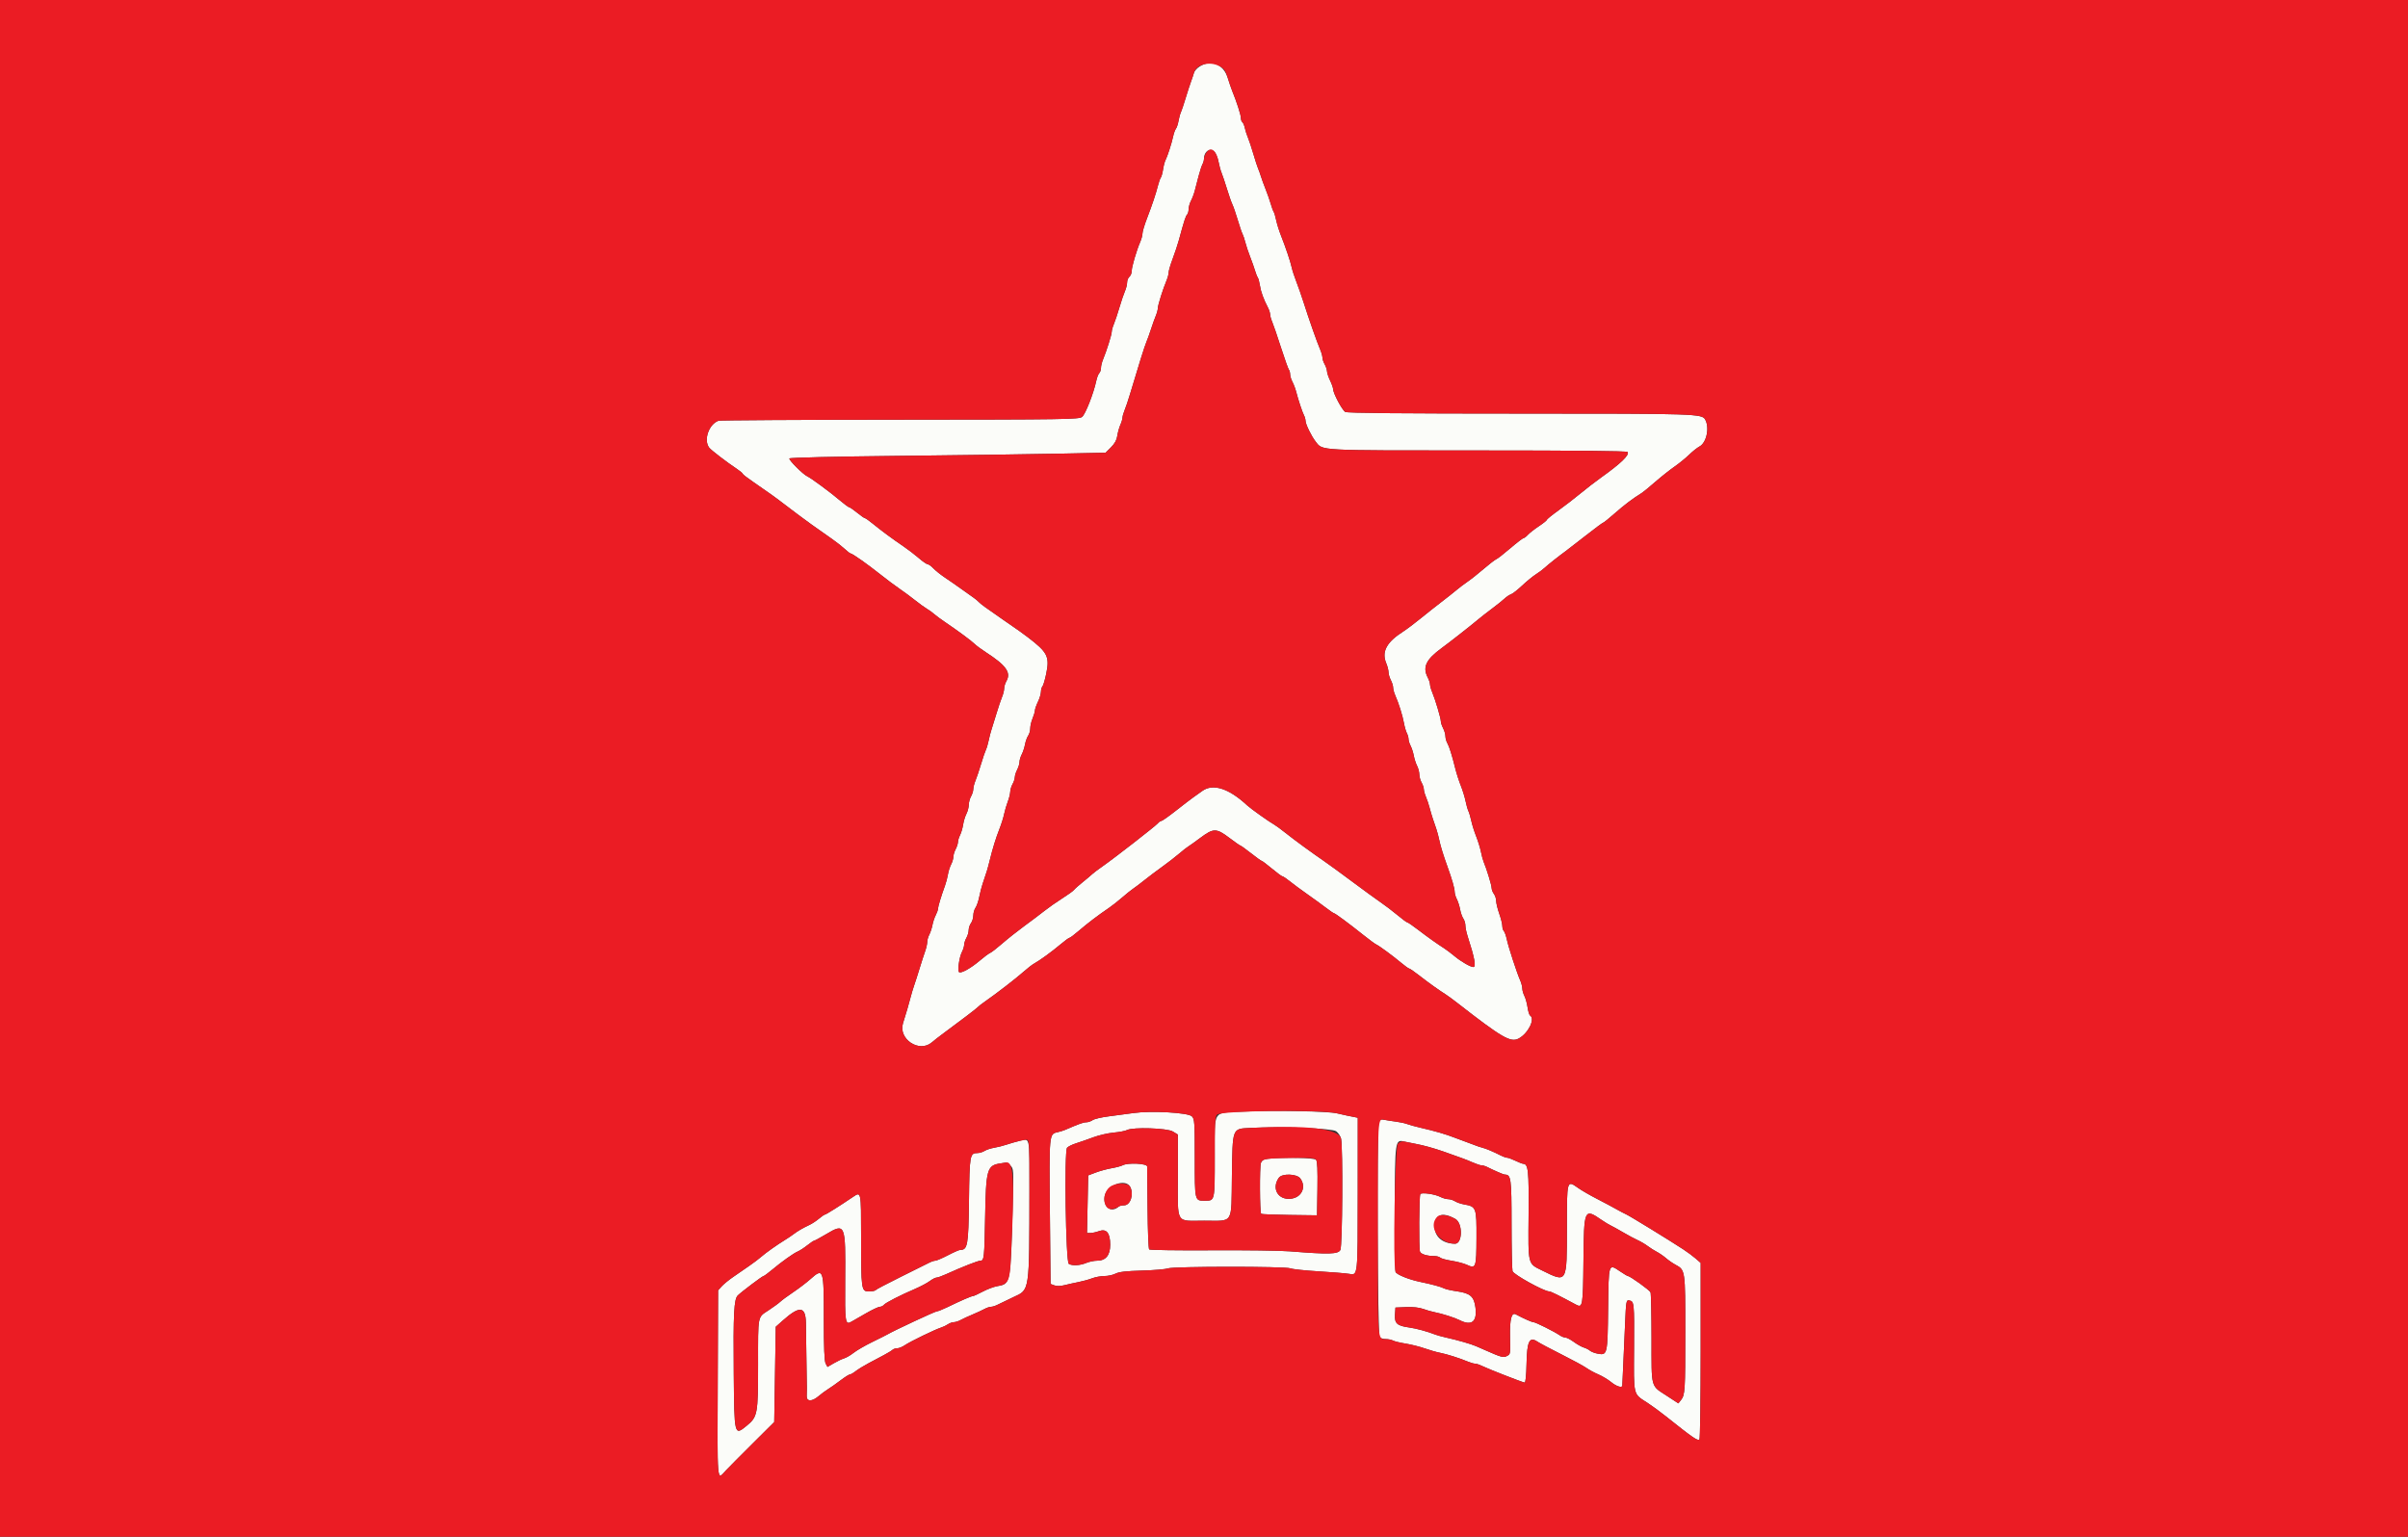 <svg id="svg" version="1.1" xmlns="http://www.w3.org/2000/svg" xmlns:xlink="http://www.w3.org/1999/xlink" width="400" height="255.319" viewBox="0, 0, 400,255.319"><rect x="0" y="0" width="400" height="255.319" fill="#333333" stroke="none"/><g id="svgg"><path id="path0" d="M199.310 11.021 C 198.860 11.300,198.422 11.778,198.337 12.085 C 198.252 12.392,198.032 13.046,197.849 13.538 C 197.666 14.029,197.255 15.294,196.937 16.347 C 196.619 17.401,196.266 18.450,196.153 18.679 C 196.040 18.907,195.868 19.539,195.770 20.083 C 195.671 20.628,195.475 21.219,195.334 21.397 C 195.192 21.575,194.985 22.150,194.873 22.674 C 194.629 23.822,193.921 26.014,193.600 26.617 C 193.473 26.857,193.293 27.547,193.201 28.150 C 193.109 28.753,192.940 29.366,192.827 29.512 C 192.713 29.658,192.505 30.233,192.365 30.789 C 192.018 32.171,191.411 33.987,190.526 36.292 C 190.117 37.358,189.783 38.475,189.783 38.774 C 189.783 39.074,189.620 39.696,189.421 40.157 C 188.793 41.613,187.995 44.327,187.995 45.006 C 187.995 45.365,187.822 45.802,187.612 45.977 C 187.401 46.152,187.229 46.580,187.229 46.928 C 187.229 47.275,187.068 47.922,186.872 48.365 C 186.676 48.808,186.261 50.032,185.951 51.086 C 185.640 52.139,185.226 53.379,185.030 53.840 C 184.834 54.301,184.674 54.876,184.674 55.117 C 184.674 55.577,183.827 58.282,183.234 59.715 C 183.043 60.176,182.886 60.814,182.886 61.133 C 182.886 61.451,182.758 61.840,182.600 61.997 C 182.443 62.155,182.222 62.724,182.108 63.262 C 181.666 65.355,180.292 68.849,179.745 69.270 C 179.224 69.671,176.981 69.705,149.492 69.724 C 133.162 69.736,119.599 69.817,119.351 69.904 C 117.744 70.469,116.834 73.126,117.816 74.386 C 118.148 74.811,120.748 76.805,122.412 77.909 C 122.938 78.258,123.369 78.620,123.370 78.713 C 123.371 78.805,124.148 79.409,125.096 80.054 C 127.169 81.465,129.099 82.846,130.140 83.664 C 130.562 83.995,131.711 84.864,132.695 85.597 C 134.380 86.851,134.934 87.248,138.250 89.574 C 138.988 90.092,139.936 90.838,140.358 91.233 C 140.779 91.628,141.203 91.952,141.299 91.953 C 141.575 91.955,144.092 93.727,146.197 95.402 C 147.257 96.245,148.715 97.337,149.438 97.829 C 150.161 98.321,151.329 99.183,152.032 99.745 C 152.736 100.307,153.610 100.939,153.974 101.149 C 154.339 101.360,154.872 101.745,155.160 102.005 C 155.448 102.264,156.258 102.865,156.960 103.339 C 159.059 104.755,161.410 106.493,161.925 107.008 C 162.191 107.274,163.022 107.888,163.771 108.372 C 167.132 110.543,167.985 111.741,167.178 113.155 C 166.977 113.506,166.808 114.063,166.803 114.393 C 166.798 114.723,166.640 115.355,166.452 115.798 C 166.264 116.241,165.851 117.465,165.535 118.519 C 165.219 119.572,164.845 120.779,164.704 121.201 C 164.562 121.622,164.347 122.450,164.226 123.040 C 164.104 123.630,163.900 124.319,163.772 124.572 C 163.644 124.825,163.280 125.894,162.964 126.948 C 162.647 128.001,162.230 129.241,162.037 129.702 C 161.844 130.163,161.682 130.796,161.677 131.107 C 161.672 131.418,161.503 131.960,161.303 132.312 C 161.102 132.663,160.933 133.295,160.927 133.716 C 160.921 134.138,160.744 134.814,160.532 135.219 C 160.321 135.624,160.076 136.429,159.988 137.007 C 159.899 137.585,159.670 138.369,159.479 138.748 C 159.288 139.128,159.131 139.645,159.130 139.898 C 159.129 140.151,158.957 140.687,158.747 141.089 C 158.537 141.492,158.365 142.066,158.364 142.366 C 158.363 142.666,158.195 143.233,157.990 143.625 C 157.785 144.017,157.549 144.764,157.464 145.285 C 157.379 145.806,157.162 146.635,156.981 147.126 C 156.377 148.771,155.811 150.640,155.809 150.992 C 155.809 151.184,155.640 151.662,155.436 152.054 C 155.231 152.446,154.986 153.183,154.891 153.691 C 154.795 154.199,154.562 154.912,154.372 155.276 C 154.182 155.641,154.025 156.195,154.025 156.508 C 154.024 156.821,153.868 157.511,153.678 158.041 C 153.488 158.570,153.070 159.866,152.749 160.920 C 152.428 161.973,152.023 163.238,151.849 163.729 C 151.675 164.221,151.401 165.140,151.239 165.773 C 150.965 166.846,150.580 168.158,150.005 169.987 C 149.175 172.629,152.708 174.985,154.791 173.179 C 155.116 172.897,155.852 172.320,156.426 171.896 C 159.535 169.605,162.340 167.467,162.452 167.303 C 162.522 167.201,163.055 166.786,163.636 166.381 C 165.574 165.030,168.696 162.622,169.949 161.511 C 170.631 160.906,171.452 160.267,171.775 160.091 C 172.709 159.579,174.730 158.110,176.145 156.914 C 176.863 156.307,177.540 155.811,177.650 155.811 C 177.760 155.811,178.485 155.265,179.260 154.598 C 180.684 153.372,182.486 152.004,184.210 150.841 C 184.728 150.492,185.715 149.715,186.405 149.114 C 187.095 148.512,187.923 147.848,188.246 147.637 C 188.568 147.427,189.404 146.794,190.103 146.232 C 190.802 145.670,192.124 144.673,193.041 144.017 C 193.958 143.360,195.221 142.383,195.849 141.845 C 196.476 141.308,197.159 140.771,197.367 140.652 C 197.574 140.534,198.497 139.873,199.419 139.184 C 201.577 137.571,202.054 137.573,204.215 139.208 C 205.143 139.911,205.967 140.485,206.046 140.485 C 206.125 140.485,206.921 141.060,207.815 141.762 C 208.709 142.465,209.512 143.040,209.600 143.040 C 209.687 143.040,210.447 143.614,211.288 144.317 C 212.128 145.019,212.910 145.594,213.025 145.594 C 213.140 145.594,213.698 145.967,214.265 146.424 C 214.832 146.881,216.115 147.829,217.115 148.531 C 218.116 149.234,219.498 150.239,220.188 150.766 C 220.877 151.293,221.507 151.724,221.587 151.724 C 221.773 151.724,224.123 153.463,226.437 155.313 C 227.420 156.099,228.397 156.819,228.608 156.914 C 229.110 157.139,231.306 158.754,232.751 159.962 C 233.381 160.489,233.984 160.920,234.090 160.920 C 234.196 160.920,234.989 161.469,235.851 162.142 C 237.356 163.314,238.941 164.446,240.218 165.262 C 240.548 165.473,241.375 166.079,242.056 166.610 C 249.542 172.443,250.944 173.255,252.281 172.535 C 253.864 171.682,255.056 169.269,254.165 168.719 C 254.033 168.637,253.846 168.027,253.749 167.363 C 253.653 166.699,253.416 165.845,253.224 165.466 C 253.031 165.087,252.874 164.529,252.874 164.228 C 252.874 163.926,252.714 163.317,252.519 162.874 C 251.962 161.608,250.567 157.333,250.301 156.077 C 250.168 155.451,249.945 154.824,249.806 154.685 C 249.667 154.546,249.553 154.164,249.553 153.838 C 249.553 153.511,249.323 152.590,249.042 151.790 C 248.761 150.991,248.531 150.039,248.531 149.675 C 248.531 149.310,248.363 148.789,248.156 148.516 C 247.950 148.244,247.778 147.791,247.773 147.510 C 247.766 147.035,246.941 144.337,246.445 143.167 C 246.326 142.886,246.126 142.139,245.999 141.507 C 245.873 140.875,245.518 139.725,245.211 138.953 C 244.904 138.180,244.541 137.031,244.406 136.398 C 244.270 135.766,244.050 135.019,243.917 134.738 C 243.784 134.457,243.571 133.710,243.445 133.078 C 243.319 132.446,242.964 131.296,242.656 130.524 C 242.349 129.751,241.941 128.487,241.750 127.714 C 241.193 125.467,240.750 124.052,240.414 123.452 C 240.243 123.145,240.101 122.628,240.101 122.303 C 240.100 121.978,239.927 121.382,239.717 120.980 C 239.508 120.577,239.338 120.060,239.340 119.830 C 239.344 119.335,238.410 116.192,237.904 114.998 C 237.708 114.536,237.547 113.962,237.546 113.721 C 237.545 113.479,237.373 112.953,237.163 112.551 C 236.271 110.839,236.877 109.565,239.492 107.661 C 240.763 106.736,244.229 104.018,245.476 102.969 C 245.974 102.551,247.066 101.698,247.903 101.073 C 248.740 100.449,249.664 99.707,249.956 99.425 C 250.248 99.144,250.707 98.839,250.977 98.748 C 251.248 98.658,252.082 98.006,252.833 97.301 C 253.583 96.595,254.617 95.748,255.131 95.419 C 255.646 95.089,256.296 94.604,256.577 94.342 C 257.127 93.829,258.877 92.440,260.050 91.587 C 260.448 91.297,261.980 90.112,263.455 88.953 C 264.930 87.794,266.210 86.845,266.299 86.845 C 266.389 86.845,267.284 86.123,268.289 85.239 C 269.873 83.845,271.215 82.835,272.771 81.865 C 272.996 81.724,273.985 80.909,274.968 80.054 C 275.951 79.198,277.388 78.059,278.161 77.523 C 278.934 76.986,280.026 76.098,280.587 75.549 C 281.149 75.000,281.922 74.385,282.304 74.182 C 283.471 73.563,284.003 71.102,283.266 69.726 C 282.739 68.741,281.888 68.713,252.537 68.712 C 233.028 68.711,223.817 68.625,223.474 68.441 C 222.958 68.165,221.463 65.362,221.447 64.642 C 221.443 64.421,221.217 63.780,220.945 63.218 C 220.674 62.656,220.444 61.967,220.434 61.686 C 220.424 61.405,220.252 60.888,220.051 60.536 C 219.850 60.185,219.682 59.685,219.677 59.426 C 219.672 59.166,219.514 58.591,219.327 58.148 C 218.743 56.770,217.497 53.231,216.526 50.192 C 216.167 49.068,215.624 47.516,215.320 46.743 C 215.015 45.971,214.678 44.936,214.572 44.444 C 214.354 43.441,213.595 41.187,212.766 39.080 C 212.461 38.308,212.110 37.179,211.986 36.573 C 211.861 35.967,211.671 35.334,211.564 35.168 C 211.457 35.002,211.239 34.406,211.078 33.844 C 210.918 33.282,210.535 32.190,210.227 31.418 C 209.920 30.645,209.563 29.668,209.436 29.246 C 209.308 28.825,209.101 28.250,208.976 27.969 C 208.851 27.688,208.496 26.596,208.188 25.543 C 207.879 24.489,207.478 23.282,207.296 22.860 C 207.114 22.438,206.883 21.721,206.783 21.266 C 206.683 20.812,206.496 20.375,206.366 20.294 C 206.236 20.214,206.130 19.897,206.129 19.589 C 206.128 19.092,205.408 16.862,204.671 15.070 C 204.527 14.719,204.199 13.762,203.944 12.944 C 203.238 10.681,201.215 9.842,199.310 11.021 M201.868 25.378 C 202.084 25.708,202.341 26.427,202.438 26.974 C 202.535 27.522,202.755 28.314,202.927 28.736 C 203.099 29.157,203.503 30.364,203.825 31.418 C 204.147 32.471,204.550 33.621,204.720 33.972 C 204.890 34.323,205.286 35.473,205.600 36.526 C 205.913 37.580,206.274 38.639,206.402 38.880 C 206.530 39.121,206.741 39.754,206.871 40.285 C 207.001 40.817,207.357 41.884,207.661 42.656 C 207.965 43.429,208.332 44.464,208.476 44.955 C 208.620 45.447,208.825 45.964,208.932 46.105 C 209.038 46.245,209.200 46.847,209.291 47.442 C 209.449 48.482,209.887 49.684,210.633 51.125 C 210.826 51.498,210.983 51.998,210.983 52.236 C 210.983 52.474,211.139 53.031,211.328 53.474 C 211.518 53.916,212.173 55.830,212.784 57.727 C 213.395 59.623,213.986 61.284,214.099 61.418 C 214.212 61.551,214.305 61.896,214.306 62.184 C 214.306 62.472,214.483 63.045,214.698 63.457 C 214.913 63.869,215.193 64.616,215.320 65.117 C 215.655 66.431,216.347 68.510,216.622 69.026 C 216.752 69.270,216.862 69.672,216.866 69.920 C 216.876 70.494,217.843 72.472,218.558 73.381 C 219.752 74.899,218.662 74.840,245.571 74.840 C 261.574 74.840,270.267 74.929,270.369 75.093 C 270.689 75.611,269.239 77.003,265.900 79.383 C 264.987 80.034,263.473 81.204,262.536 81.982 C 261.599 82.760,259.961 84.023,258.896 84.788 C 257.832 85.553,256.960 86.260,256.960 86.360 C 256.960 86.459,256.357 86.941,255.619 87.431 C 254.882 87.921,254.059 88.565,253.792 88.861 C 253.524 89.157,253.204 89.400,253.081 89.400 C 252.957 89.400,251.969 90.159,250.885 91.088 C 249.801 92.017,248.742 92.841,248.531 92.919 C 248.321 92.998,247.401 93.707,246.488 94.495 C 245.575 95.283,244.368 96.240,243.806 96.622 C 243.244 97.005,242.411 97.634,241.956 98.020 C 241.501 98.407,240.376 99.298,239.457 100.000 C 238.538 100.702,236.956 101.953,235.943 102.779 C 234.929 103.604,233.654 104.563,233.109 104.910 C 230.331 106.676,229.471 108.270,230.268 110.178 C 230.479 110.682,230.652 111.357,230.653 111.678 C 230.654 111.998,230.826 112.590,231.036 112.992 C 231.246 113.395,231.418 113.952,231.418 114.231 C 231.418 114.509,231.578 115.100,231.773 115.542 C 232.355 116.860,232.972 118.821,233.206 120.098 C 233.326 120.756,233.548 121.524,233.698 121.805 C 233.849 122.086,233.973 122.525,233.973 122.780 C 233.974 123.035,234.131 123.542,234.321 123.906 C 234.511 124.271,234.750 125.014,234.852 125.558 C 234.954 126.102,235.200 126.861,235.399 127.245 C 235.597 127.630,235.764 128.266,235.769 128.659 C 235.774 129.052,235.942 129.662,236.143 130.013 C 236.344 130.364,236.512 130.864,236.517 131.124 C 236.522 131.383,236.682 131.958,236.872 132.401 C 237.061 132.843,237.336 133.665,237.482 134.227 C 237.628 134.789,237.875 135.623,238.031 136.079 C 238.187 136.536,238.441 137.283,238.597 137.739 C 238.753 138.196,238.974 139.029,239.088 139.591 C 239.288 140.567,239.769 142.126,240.469 144.061 C 241.189 146.050,241.635 147.608,241.635 148.131 C 241.635 148.435,241.797 148.999,241.996 149.383 C 242.195 149.767,242.441 150.537,242.543 151.094 C 242.645 151.651,242.885 152.334,243.076 152.611 C 243.267 152.888,243.422 153.405,243.421 153.761 C 243.421 154.116,243.588 154.923,243.793 155.556 C 244.954 159.137,245.237 160.664,244.739 160.664 C 244.274 160.664,242.731 159.777,241.672 158.902 C 241.061 158.396,240.291 157.810,239.961 157.599 C 238.714 156.801,237.110 155.661,235.574 154.480 C 234.699 153.807,233.894 153.256,233.786 153.254 C 233.677 153.253,232.937 152.707,232.140 152.041 C 231.343 151.375,230.099 150.428,229.377 149.936 C 228.654 149.444,226.522 147.893,224.639 146.488 C 222.757 145.083,220.628 143.531,219.910 143.040 C 217.871 141.644,215.075 139.599,213.565 138.398 C 212.808 137.796,211.980 137.186,211.725 137.043 C 210.828 136.538,207.768 134.364,207.170 133.806 C 204.136 130.980,201.485 130.127,199.718 131.409 C 199.241 131.756,198.563 132.239,198.212 132.482 C 197.861 132.726,196.580 133.706,195.367 134.662 C 194.153 135.617,193.047 136.398,192.908 136.398 C 192.769 136.398,192.512 136.571,192.337 136.782 C 191.959 137.238,185.152 142.536,183.142 143.939 C 182.369 144.479,181.590 145.066,181.411 145.245 C 181.232 145.424,180.543 146.006,179.879 146.540 C 179.215 147.073,178.550 147.665,178.400 147.855 C 178.251 148.045,177.374 148.678,176.451 149.260 C 175.529 149.843,174.193 150.779,173.483 151.341 C 172.773 151.903,171.275 153.033,170.154 153.851 C 169.032 154.670,167.387 155.975,166.497 156.751 C 165.607 157.527,164.692 158.236,164.465 158.327 C 164.237 158.418,163.466 158.991,162.752 159.600 C 161.295 160.842,159.688 161.744,159.329 161.522 C 159.019 161.331,159.337 159.029,159.796 158.151 C 159.991 157.777,160.155 157.241,160.161 156.960 C 160.167 156.679,160.336 156.162,160.536 155.811 C 160.737 155.460,160.906 154.878,160.910 154.519 C 160.915 154.159,161.088 153.642,161.295 153.369 C 161.501 153.097,161.673 152.526,161.678 152.100 C 161.682 151.675,161.849 151.094,162.048 150.809 C 162.248 150.525,162.524 149.723,162.662 149.029 C 162.799 148.334,163.050 147.363,163.217 146.871 C 163.911 144.836,164.049 144.381,164.380 143.040 C 164.903 140.919,165.424 139.233,166.038 137.676 C 166.343 136.903,166.686 135.811,166.799 135.249 C 166.912 134.687,167.183 133.768,167.399 133.206 C 167.616 132.644,167.803 131.897,167.814 131.545 C 167.825 131.194,167.998 130.619,168.199 130.268 C 168.400 129.917,168.569 129.400,168.575 129.119 C 168.581 128.838,168.757 128.279,168.967 127.876 C 169.177 127.474,169.349 126.899,169.350 126.599 C 169.351 126.299,169.519 125.733,169.724 125.340 C 169.928 124.948,170.174 124.201,170.269 123.680 C 170.365 123.159,170.599 122.506,170.790 122.229 C 170.981 121.952,171.137 121.402,171.137 121.008 C 171.137 120.613,171.309 119.877,171.520 119.373 C 171.731 118.869,171.907 118.269,171.912 118.040 C 171.916 117.812,172.142 117.165,172.414 116.603 C 172.685 116.041,172.911 115.288,172.916 114.930 C 172.921 114.572,173.033 114.169,173.165 114.036 C 173.297 113.902,173.577 112.966,173.787 111.955 C 174.381 109.095,174.023 108.381,170.738 105.875 C 169.756 105.126,169.418 104.886,166.539 102.900 C 163.773 100.991,162.835 100.306,162.581 100.010 C 162.440 99.844,162.037 99.511,161.686 99.270 C 161.335 99.028,160.415 98.375,159.642 97.819 C 158.870 97.262,157.663 96.424,156.960 95.955 C 156.258 95.486,155.396 94.799,155.045 94.427 C 154.693 94.055,154.269 93.749,154.102 93.746 C 153.935 93.744,153.263 93.279,152.609 92.712 C 151.955 92.146,150.827 91.282,150.103 90.793 C 148.347 89.606,146.351 88.130,144.974 87.002 C 144.354 86.494,143.764 86.079,143.661 86.079 C 143.559 86.079,142.984 85.677,142.384 85.185 C 141.784 84.693,141.198 84.290,141.081 84.289 C 140.964 84.288,140.226 83.742,139.441 83.076 C 137.877 81.750,134.707 79.412,134.100 79.137 C 133.389 78.815,130.983 76.408,131.131 76.168 C 131.218 76.027,138.629 75.852,149.228 75.741 C 159.100 75.636,170.884 75.476,175.415 75.383 L 183.653 75.215 184.554 74.313 C 185.174 73.693,185.501 73.096,185.600 72.402 C 185.680 71.847,185.906 71.030,186.104 70.587 C 186.301 70.145,186.462 69.602,186.462 69.383 C 186.462 69.163,186.620 68.605,186.813 68.144 C 187.006 67.683,187.405 66.501,187.698 65.517 C 189.214 60.442,190.131 57.522,190.425 56.833 C 190.605 56.411,190.956 55.434,191.205 54.662 C 191.454 53.889,191.811 52.895,191.998 52.452 C 192.184 52.009,192.337 51.434,192.337 51.175 C 192.337 50.692,193.179 48.022,193.787 46.577 C 193.973 46.134,194.125 45.548,194.125 45.273 C 194.125 44.999,194.424 43.982,194.789 43.013 C 195.154 42.044,195.610 40.677,195.802 39.974 C 196.724 36.601,196.950 35.898,197.189 35.659 C 197.330 35.518,197.446 35.109,197.447 34.751 C 197.448 34.393,197.625 33.762,197.840 33.350 C 198.055 32.938,198.337 32.191,198.467 31.690 C 198.598 31.189,198.884 30.089,199.104 29.246 C 199.325 28.404,199.616 27.514,199.752 27.270 C 199.889 27.026,200.000 26.621,200.000 26.369 C 200.000 25.047,201.225 24.397,201.868 25.378 M206.702 184.677 C 201.264 184.932,201.788 184.132,201.788 192.190 C 201.788 199.602,201.814 199.489,200.128 199.489 C 198.446 199.489,198.467 199.581,198.467 192.414 C 198.467 186.417,198.433 185.917,197.985 185.469 C 197.363 184.847,191.217 184.505,188.250 184.928 C 187.197 185.078,185.361 185.324,184.172 185.473 C 182.982 185.623,181.778 185.906,181.497 186.104 C 181.215 186.301,180.738 186.462,180.435 186.462 C 179.957 186.462,179.327 186.688,176.884 187.736 C 176.603 187.857,176.058 188.023,175.674 188.107 C 174.270 188.411,174.275 188.358,174.400 201.358 L 174.514 213.317 175.137 213.553 C 175.533 213.704,176.150 213.692,176.833 213.519 C 177.423 213.370,178.480 213.136,179.183 212.999 C 179.885 212.861,180.893 212.582,181.423 212.377 C 181.952 212.172,182.872 212.004,183.466 212.004 C 184.060 212.003,184.891 211.821,185.313 211.601 C 185.870 211.309,187.065 211.172,189.687 211.097 C 191.672 211.041,193.604 210.877,193.982 210.734 C 194.893 210.388,213.554 210.380,214.356 210.725 C 214.678 210.864,216.782 211.089,219.029 211.224 C 221.277 211.359,223.560 211.546,224.103 211.641 C 225.567 211.895,225.535 212.192,225.539 198.408 L 225.543 185.706 224.968 185.589 C 224.652 185.524,224.106 185.415,223.755 185.346 C 223.404 185.277,222.656 185.109,222.095 184.974 C 220.637 184.622,211.597 184.448,206.702 184.677 M229.031 186.502 C 228.708 187.707,228.841 221.843,229.170 222.171 C 229.338 222.340,229.806 222.478,230.208 222.478 C 230.611 222.478,231.146 222.588,231.397 222.722 C 231.649 222.857,232.597 223.085,233.504 223.230 C 234.411 223.375,235.835 223.734,236.670 224.027 C 237.504 224.321,238.646 224.648,239.208 224.754 C 240.296 224.960,242.516 225.665,243.844 226.225 C 244.287 226.412,244.824 226.564,245.037 226.564 C 245.250 226.564,245.750 226.726,246.148 226.924 C 247.089 227.393,252.716 229.594,253.257 229.705 C 253.413 229.737,253.538 228.523,253.578 226.564 C 253.656 222.813,254.055 222.012,255.400 222.912 C 255.766 223.157,257.561 224.108,259.387 225.025 C 261.214 225.942,263.068 226.949,263.509 227.263 C 263.949 227.578,264.850 228.067,265.512 228.350 C 266.174 228.634,267.132 229.210,267.643 229.631 C 268.508 230.344,269.468 230.643,269.483 230.204 C 269.487 230.099,269.552 228.691,269.628 227.075 C 269.704 225.460,269.845 222.299,269.941 220.051 C 270.107 216.151,270.138 215.968,270.626 216.054 C 271.463 216.200,271.485 216.412,271.438 223.905 C 271.386 232.093,271.240 231.498,273.691 233.086 C 274.393 233.540,275.742 234.529,276.689 235.283 C 281.180 238.861,281.947 239.394,282.297 239.178 C 282.411 239.108,282.503 232.473,282.503 224.435 L 282.503 209.820 281.693 209.109 C 281.247 208.718,280.299 208.017,279.586 207.550 C 277.161 205.966,270.735 202.024,270.169 201.774 C 269.858 201.636,269.087 201.230,268.455 200.871 C 267.822 200.511,266.386 199.746,265.262 199.171 C 264.138 198.595,262.736 197.784,262.147 197.369 C 260.261 196.039,260.281 195.968,260.281 204.022 C 260.281 213.232,260.335 213.140,256.180 211.087 C 253.752 209.887,253.848 210.280,253.918 201.833 C 253.980 194.417,253.868 193.379,253.004 193.350 C 252.862 193.345,252.286 193.119,251.724 192.848 C 251.162 192.577,250.548 192.351,250.359 192.346 C 250.170 192.341,249.710 192.182,249.337 191.993 C 248.051 191.339,246.869 190.839,246.232 190.678 C 245.881 190.590,245.364 190.419,245.083 190.299 C 244.802 190.179,244.227 189.964,243.806 189.822 C 243.384 189.681,242.407 189.317,241.635 189.015 C 240.158 188.437,238.419 187.932,235.918 187.354 C 235.092 187.164,234.115 186.894,233.747 186.754 C 233.379 186.615,232.561 186.436,231.928 186.356 C 231.296 186.276,230.422 186.142,229.985 186.057 C 229.305 185.926,229.168 185.990,229.031 186.502 M221.960 187.951 C 222.315 188.216,222.678 188.765,222.767 189.171 C 223.099 190.695,223.001 206.986,222.655 207.663 C 222.288 208.381,220.792 208.424,214.304 207.901 C 212.688 207.770,206.807 207.692,201.235 207.727 C 195.662 207.762,191.007 207.695,190.890 207.578 C 190.773 207.460,190.654 204.414,190.626 200.809 C 190.598 197.203,190.569 194.052,190.562 193.806 C 190.547 193.295,187.353 193.138,186.479 193.606 C 186.225 193.741,185.399 193.960,184.644 194.092 C 183.888 194.224,182.706 194.545,182.016 194.807 L 180.763 195.282 180.665 200.067 L 180.567 204.853 181.134 204.853 C 181.446 204.853,182.094 204.711,182.574 204.537 C 183.803 204.093,184.419 204.851,184.419 206.809 C 184.419 208.550,183.679 209.451,182.251 209.451 C 181.749 209.451,180.925 209.623,180.420 209.834 C 179.393 210.263,178.093 210.328,177.539 209.977 C 177.037 209.660,176.766 191.280,177.254 190.692 C 177.424 190.488,178.100 190.153,178.756 189.948 C 179.412 189.743,180.696 189.295,181.609 188.953 C 182.522 188.610,184.045 188.259,184.992 188.172 C 185.940 188.085,186.938 187.895,187.210 187.749 C 188.168 187.237,193.888 187.419,194.828 187.992 L 195.658 188.498 195.658 195.347 C 195.658 203.583,195.204 202.810,200.033 202.810 C 204.978 202.810,204.521 203.540,204.634 195.465 C 204.747 187.325,204.662 187.557,207.598 187.399 C 212.747 187.122,221.289 187.450,221.960 187.951 M169.221 189.584 C 168.659 189.722,167.739 189.990,167.178 190.179 C 166.616 190.367,165.696 190.598,165.134 190.692 C 164.572 190.785,163.858 191.021,163.547 191.216 C 163.236 191.411,162.704 191.571,162.365 191.571 C 161.112 191.571,161.054 191.900,160.960 199.464 C 160.868 206.921,160.735 207.663,159.489 207.663 C 159.313 207.663,158.397 208.065,157.454 208.557 C 156.510 209.049,155.571 209.451,155.367 209.451 C 155.163 209.451,154.691 209.611,154.318 209.806 C 153.945 210.001,151.822 211.058,149.601 212.155 C 147.380 213.251,145.505 214.241,145.435 214.354 C 145.365 214.467,144.871 214.559,144.336 214.559 C 143.071 214.559,143.040 214.336,143.040 205.343 C 143.040 197.949,143.040 197.949,141.742 198.829 C 139.570 200.301,137.208 201.788,137.040 201.788 C 136.938 201.788,136.494 202.093,136.052 202.465 C 135.610 202.838,134.904 203.304,134.483 203.502 C 133.357 204.031,132.516 204.518,131.840 205.034 C 131.511 205.286,130.865 205.722,130.405 206.003 C 129.109 206.794,127.142 208.189,126.437 208.818 C 126.086 209.131,125.195 209.803,124.457 210.313 C 123.720 210.822,122.513 211.656,121.775 212.165 C 121.038 212.675,120.176 213.382,119.860 213.737 L 119.285 214.383 119.230 228.584 C 119.158 247.153,119.052 245.923,120.582 244.299 C 121.063 243.790,123.065 241.772,125.032 239.816 L 128.608 236.259 128.736 228.345 L 128.863 220.431 130.013 219.409 C 132.824 216.907,133.824 217.003,133.870 219.781 C 133.892 221.065,133.999 228.366,134.030 230.651 C 134.035 231.003,134.023 231.577,134.005 231.928 C 133.956 232.864,134.868 232.896,135.926 231.996 C 136.397 231.595,137.126 231.056,137.548 230.798 C 137.969 230.540,138.900 229.884,139.615 229.340 C 140.330 228.797,141.033 228.352,141.177 228.352 C 141.321 228.352,141.750 228.107,142.131 227.808 C 142.512 227.508,143.475 226.916,144.272 226.493 C 145.069 226.069,146.237 225.448,146.866 225.114 C 147.496 224.779,148.122 224.394,148.258 224.258 C 148.394 224.122,148.741 224.009,149.029 224.009 C 149.317 224.008,149.898 223.771,150.319 223.483 C 151.181 222.894,155.342 220.871,156.322 220.565 C 156.673 220.455,157.187 220.208,157.464 220.017 C 157.741 219.825,158.183 219.668,158.447 219.668 C 158.710 219.668,159.230 219.500,159.603 219.295 C 159.976 219.090,160.856 218.683,161.558 218.391 C 162.261 218.098,163.140 217.691,163.513 217.486 C 163.886 217.281,164.386 217.114,164.623 217.114 C 164.861 217.114,165.360 216.954,165.733 216.760 C 166.106 216.565,167.289 215.997,168.362 215.497 C 171.067 214.237,170.985 214.795,171.001 197.577 C 171.010 188.496,171.146 189.108,169.221 189.584 M235.121 190.032 C 236.411 190.267,238.207 190.764,239.847 191.340 C 242.852 192.395,243.662 192.698,244.643 193.131 C 245.244 193.397,245.906 193.614,246.115 193.614 C 246.324 193.614,246.694 193.716,246.938 193.839 C 248.066 194.411,249.757 195.147,249.944 195.147 C 251.006 195.147,251.085 195.711,251.089 203.296 C 251.091 207.313,251.163 210.865,251.250 211.188 C 251.400 211.746,256.486 214.559,257.346 214.559 C 257.609 214.559,258.932 215.212,261.807 216.760 C 262.900 217.348,262.959 217.002,263.031 209.502 C 263.116 200.789,263.154 200.703,266.046 202.684 C 266.598 203.062,267.280 203.476,267.561 203.603 C 267.842 203.731,268.761 204.240,269.604 204.735 C 270.447 205.230,271.539 205.815,272.031 206.035 C 272.522 206.256,273.269 206.695,273.691 207.012 C 274.112 207.328,274.802 207.766,275.223 207.984 C 275.645 208.202,276.328 208.673,276.741 209.029 C 277.153 209.386,277.858 209.875,278.307 210.117 C 279.954 211.004,279.949 210.971,279.949 221.272 C 279.949 231.084,279.907 231.748,279.226 232.616 L 278.799 233.159 276.939 231.942 C 274.152 230.120,274.347 230.831,274.338 222.435 C 274.333 218.407,274.260 214.931,274.175 214.710 C 274.038 214.352,270.774 212.005,270.413 212.005 C 270.333 212.005,269.741 211.649,269.097 211.215 C 267.182 209.922,267.219 209.805,267.129 217.444 C 267.040 225.053,267.006 225.199,265.406 224.902 C 264.905 224.809,264.323 224.584,264.112 224.402 C 263.902 224.220,263.442 223.985,263.091 223.880 C 262.739 223.776,261.998 223.360,261.444 222.956 C 260.889 222.553,260.254 222.222,260.032 222.222 C 259.810 222.222,259.389 222.054,259.095 221.849 C 258.249 221.256,255.076 219.671,254.733 219.669 C 254.459 219.668,253.130 219.081,251.784 218.365 C 251.089 217.997,250.787 219.146,250.835 221.967 C 250.889 225.122,250.914 224.969,250.289 225.304 C 249.744 225.595,249.342 225.488,246.871 224.389 C 246.450 224.201,245.702 223.875,245.211 223.663 C 244.308 223.274,242.214 222.673,240.102 222.196 C 239.470 222.054,238.723 221.847,238.442 221.736 C 237.130 221.221,235.262 220.712,234.100 220.553 C 232.086 220.278,231.631 219.873,231.724 218.440 L 231.801 217.241 233.582 217.165 C 234.699 217.116,235.746 217.228,236.392 217.464 C 236.957 217.672,237.822 217.918,238.314 218.012 C 239.553 218.249,241.628 218.908,242.440 219.322 C 244.450 220.348,245.390 219.612,245.094 217.245 C 244.866 215.417,244.232 214.855,242.047 214.545 C 241.115 214.413,240.153 214.198,239.908 214.067 C 239.418 213.804,237.853 213.377,235.888 212.972 C 234.013 212.585,231.988 211.762,231.818 211.319 C 231.736 211.106,231.679 206.337,231.691 200.720 C 231.716 189.491,231.745 189.285,233.273 189.660 C 233.587 189.737,234.419 189.904,235.121 190.032 M210.652 192.524 C 209.921 192.600,209.625 192.772,209.455 193.221 C 209.221 193.835,209.259 201.426,209.497 201.664 C 209.570 201.737,211.687 201.823,214.202 201.856 L 218.774 201.916 218.844 197.479 C 218.892 194.424,218.823 192.933,218.621 192.690 C 218.336 192.347,213.355 192.243,210.652 192.524 M167.848 193.646 C 168.379 194.177,168.387 194.309,168.233 200.095 C 167.879 213.358,167.888 213.309,165.681 213.680 C 165.099 213.778,164.004 214.188,163.246 214.592 C 162.489 214.995,161.764 215.326,161.636 215.326 C 161.367 215.326,159.679 216.057,157.467 217.133 C 156.622 217.544,155.782 217.880,155.601 217.880 C 155.319 217.880,148.499 221.065,147.382 221.718 C 147.171 221.841,146.044 222.408,144.876 222.976 C 143.709 223.545,142.330 224.344,141.811 224.751 C 141.293 225.158,140.581 225.575,140.230 225.677 C 139.879 225.780,139.110 226.143,138.522 226.484 L 137.454 227.104 137.150 226.536 C 136.936 226.137,136.847 223.929,136.849 219.104 C 136.853 210.771,136.790 210.586,134.610 212.525 C 133.978 213.088,132.714 214.051,131.801 214.666 C 130.888 215.280,129.911 215.998,129.630 216.261 C 129.349 216.524,128.471 217.166,127.680 217.687 C 125.815 218.914,125.926 218.346,125.926 226.708 C 125.926 234.981,125.850 235.388,124.021 236.887 C 121.980 238.559,121.980 238.559,121.886 228.182 C 121.796 218.215,121.920 215.834,122.561 215.220 C 123.260 214.551,126.640 212.005,126.830 212.005 C 126.926 212.005,127.553 211.546,128.222 210.985 C 129.887 209.592,131.803 208.227,132.540 207.910 C 132.876 207.766,133.582 207.306,134.109 206.889 C 134.636 206.472,135.145 206.130,135.241 206.130 C 135.337 206.130,136.204 205.662,137.168 205.089 C 140.427 203.153,140.469 203.252,140.395 212.723 C 140.339 219.763,140.401 220.176,141.422 219.591 C 141.715 219.422,142.802 218.798,143.838 218.203 C 144.874 217.607,145.909 217.119,146.137 217.117 C 146.366 217.115,146.673 216.970,146.819 216.794 C 147.119 216.432,149.506 215.207,151.980 214.147 C 152.893 213.755,153.996 213.170,154.430 212.848 C 154.865 212.525,155.375 212.261,155.563 212.261 C 155.751 212.261,156.430 212.024,157.071 211.734 C 159.958 210.430,162.453 209.451,162.889 209.451 C 163.464 209.451,163.526 208.860,163.639 202.345 C 163.780 194.240,163.954 193.621,166.179 193.290 C 166.588 193.230,167.008 193.163,167.114 193.142 C 167.219 193.121,167.549 193.348,167.848 193.646 M216.003 195.795 C 217.055 197.234,216.208 198.993,214.376 199.169 C 212.277 199.371,211.194 197.440,212.423 195.686 C 212.957 194.923,215.420 194.998,216.003 195.795 M187.730 197.174 C 188.390 198.406,187.788 200.255,186.728 200.255 C 186.357 200.255,185.944 200.356,185.811 200.478 C 184.614 201.575,183.203 200.546,183.484 198.782 C 183.779 196.927,186.955 195.724,187.730 197.174 M235.934 198.392 C 235.727 198.728,235.677 207.449,235.880 207.953 C 236.051 208.379,237.060 208.685,238.295 208.685 C 238.671 208.685,239.096 208.803,239.241 208.947 C 239.385 209.091,240.242 209.325,241.144 209.467 C 242.046 209.609,243.178 209.908,243.660 210.132 C 245.172 210.836,245.244 210.636,245.264 205.638 C 245.284 200.621,245.224 200.459,243.213 200.107 C 242.696 200.017,242.019 199.783,241.708 199.588 C 241.396 199.393,240.879 199.233,240.558 199.232 C 240.237 199.231,239.651 199.062,239.256 198.856 C 238.355 198.386,236.130 198.075,235.934 198.392 M241.762 202.523 C 243.015 203.243,242.954 206.648,241.690 206.637 C 239.659 206.620,238.314 205.490,238.314 203.801 C 238.314 201.748,239.592 201.275,241.762 202.523 " stroke="none" fill="#fbfcf9" fill-rule="evenodd"></path><path id="path1" d="M0.000 127.714 L 0.000 255.428 200.000 255.428 L 400.000 255.428 400.000 127.714 L 400.000 0.000 200.000 0.000 L 0.000 0.000 0.000 127.714 M202.516 10.964 C 203.337 11.383,203.549 11.676,203.944 12.944 C 204.199 13.762,204.527 14.719,204.671 15.070 C 205.408 16.862,206.128 19.092,206.129 19.589 C 206.130 19.897,206.236 20.214,206.366 20.294 C 206.496 20.375,206.683 20.812,206.783 21.266 C 206.883 21.721,207.114 22.438,207.296 22.860 C 207.478 23.282,207.879 24.489,208.188 25.543 C 208.496 26.596,208.851 27.688,208.976 27.969 C 209.101 28.250,209.308 28.825,209.436 29.246 C 209.563 29.668,209.920 30.645,210.227 31.418 C 210.535 32.190,210.918 33.282,211.078 33.844 C 211.239 34.406,211.457 35.002,211.564 35.168 C 211.671 35.334,211.861 35.967,211.986 36.573 C 212.110 37.179,212.461 38.308,212.766 39.080 C 213.595 41.187,214.354 43.441,214.572 44.444 C 214.678 44.936,215.015 45.971,215.320 46.743 C 215.624 47.516,216.167 49.068,216.526 50.192 C 217.497 53.231,218.743 56.770,219.327 58.148 C 219.514 58.591,219.672 59.166,219.677 59.426 C 219.682 59.685,219.850 60.185,220.051 60.536 C 220.252 60.888,220.424 61.405,220.434 61.686 C 220.444 61.967,220.674 62.656,220.945 63.218 C 221.217 63.780,221.443 64.421,221.447 64.642 C 221.463 65.362,222.958 68.165,223.474 68.441 C 223.817 68.625,233.028 68.711,252.537 68.712 C 281.888 68.713,282.739 68.741,283.266 69.726 C 284.003 71.102,283.471 73.563,282.304 74.182 C 281.922 74.385,281.149 75.000,280.587 75.549 C 280.026 76.098,278.934 76.986,278.161 77.523 C 277.388 78.059,275.951 79.198,274.968 80.054 C 273.985 80.909,272.996 81.724,272.771 81.865 C 271.215 82.835,269.873 83.845,268.289 85.239 C 267.284 86.123,266.389 86.845,266.299 86.845 C 266.210 86.845,264.930 87.794,263.455 88.953 C 261.980 90.112,260.448 91.297,260.050 91.587 C 258.877 92.440,257.127 93.829,256.577 94.342 C 256.296 94.604,255.646 95.089,255.131 95.419 C 254.617 95.748,253.583 96.595,252.833 97.301 C 252.082 98.006,251.248 98.658,250.977 98.748 C 250.707 98.839,250.248 99.144,249.956 99.425 C 249.664 99.707,248.740 100.449,247.903 101.073 C 247.066 101.698,245.974 102.551,245.476 102.969 C 244.229 104.018,240.763 106.736,239.492 107.661 C 236.877 109.565,236.271 110.839,237.163 112.551 C 237.373 112.953,237.545 113.479,237.546 113.721 C 237.547 113.962,237.708 114.536,237.904 114.998 C 238.410 116.192,239.344 119.335,239.340 119.830 C 239.338 120.060,239.508 120.577,239.717 120.980 C 239.927 121.382,240.100 121.978,240.101 122.303 C 240.101 122.628,240.243 123.145,240.414 123.452 C 240.750 124.052,241.193 125.467,241.750 127.714 C 241.941 128.487,242.349 129.751,242.656 130.524 C 242.964 131.296,243.319 132.446,243.445 133.078 C 243.571 133.710,243.784 134.457,243.917 134.738 C 244.050 135.019,244.270 135.766,244.406 136.398 C 244.541 137.031,244.904 138.180,245.211 138.953 C 245.518 139.725,245.873 140.875,245.999 141.507 C 246.126 142.139,246.326 142.886,246.445 143.167 C 246.941 144.337,247.766 147.035,247.773 147.510 C 247.778 147.791,247.950 148.244,248.156 148.516 C 248.363 148.789,248.531 149.310,248.531 149.675 C 248.531 150.039,248.761 150.991,249.042 151.790 C 249.323 152.590,249.553 153.511,249.553 153.838 C 249.553 154.164,249.667 154.546,249.806 154.685 C 249.945 154.824,250.168 155.451,250.301 156.077 C 250.567 157.333,251.962 161.608,252.519 162.874 C 252.714 163.317,252.874 163.926,252.874 164.228 C 252.874 164.529,253.031 165.087,253.224 165.466 C 253.416 165.845,253.653 166.699,253.749 167.363 C 253.846 168.027,254.033 168.637,254.165 168.719 C 255.056 169.269,253.864 171.682,252.281 172.535 C 250.944 173.255,249.542 172.443,242.056 166.610 C 241.375 166.079,240.548 165.473,240.218 165.262 C 238.941 164.446,237.356 163.314,235.851 162.142 C 234.989 161.469,234.196 160.920,234.090 160.920 C 233.984 160.920,233.381 160.489,232.751 159.962 C 231.306 158.754,229.110 157.139,228.608 156.914 C 228.397 156.819,227.420 156.099,226.437 155.313 C 224.123 153.463,221.773 151.724,221.587 151.724 C 221.507 151.724,220.877 151.293,220.188 150.766 C 219.498 150.239,218.116 149.234,217.115 148.531 C 216.115 147.829,214.832 146.881,214.265 146.424 C 213.698 145.967,213.140 145.594,213.025 145.594 C 212.910 145.594,212.128 145.019,211.288 144.317 C 210.447 143.614,209.687 143.040,209.600 143.040 C 209.512 143.040,208.709 142.465,207.815 141.762 C 206.921 141.060,206.125 140.485,206.046 140.485 C 205.967 140.485,205.143 139.911,204.215 139.208 C 202.054 137.573,201.577 137.571,199.419 139.184 C 198.497 139.873,197.574 140.534,197.367 140.652 C 197.159 140.771,196.476 141.308,195.849 141.845 C 195.221 142.383,193.958 143.360,193.041 144.017 C 192.124 144.673,190.802 145.670,190.103 146.232 C 189.404 146.794,188.568 147.427,188.246 147.637 C 187.923 147.848,187.095 148.512,186.405 149.114 C 185.715 149.715,184.728 150.492,184.210 150.841 C 182.486 152.004,180.684 153.372,179.260 154.598 C 178.485 155.265,177.760 155.811,177.650 155.811 C 177.540 155.811,176.863 156.307,176.145 156.914 C 174.730 158.110,172.709 159.579,171.775 160.091 C 171.452 160.267,170.631 160.906,169.949 161.511 C 168.696 162.622,165.574 165.030,163.636 166.381 C 163.055 166.786,162.522 167.201,162.452 167.303 C 162.340 167.467,159.535 169.605,156.426 171.896 C 155.852 172.320,155.116 172.897,154.791 173.179 C 152.708 174.985,149.175 172.629,150.005 169.987 C 150.580 168.158,150.965 166.846,151.239 165.773 C 151.401 165.140,151.675 164.221,151.849 163.729 C 152.023 163.238,152.428 161.973,152.749 160.920 C 153.070 159.866,153.488 158.570,153.678 158.041 C 153.868 157.511,154.024 156.821,154.025 156.508 C 154.025 156.195,154.182 155.641,154.372 155.276 C 154.562 154.912,154.795 154.199,154.891 153.691 C 154.986 153.183,155.231 152.446,155.436 152.054 C 155.640 151.662,155.809 151.184,155.809 150.992 C 155.811 150.640,156.377 148.771,156.981 147.126 C 157.162 146.635,157.379 145.806,157.464 145.285 C 157.549 144.764,157.785 144.017,157.990 143.625 C 158.195 143.233,158.363 142.666,158.364 142.366 C 158.365 142.066,158.537 141.492,158.747 141.089 C 158.957 140.687,159.129 140.151,159.130 139.898 C 159.131 139.645,159.288 139.128,159.479 138.748 C 159.670 138.369,159.899 137.585,159.988 137.007 C 160.076 136.429,160.321 135.624,160.532 135.219 C 160.744 134.814,160.921 134.138,160.927 133.716 C 160.933 133.295,161.102 132.663,161.303 132.312 C 161.503 131.960,161.672 131.418,161.677 131.107 C 161.682 130.796,161.844 130.163,162.037 129.702 C 162.230 129.241,162.647 128.001,162.964 126.948 C 163.280 125.894,163.644 124.825,163.772 124.572 C 163.900 124.319,164.104 123.630,164.226 123.040 C 164.347 122.450,164.562 121.622,164.704 121.201 C 164.845 120.779,165.219 119.572,165.535 118.519 C 165.851 117.465,166.264 116.241,166.452 115.798 C 166.640 115.355,166.798 114.723,166.803 114.393 C 166.808 114.063,166.977 113.506,167.178 113.155 C 167.985 111.741,167.132 110.543,163.771 108.372 C 163.022 107.888,162.191 107.274,161.925 107.008 C 161.410 106.493,159.059 104.755,156.960 103.339 C 156.258 102.865,155.448 102.264,155.160 102.005 C 154.872 101.745,154.339 101.360,153.974 101.149 C 153.610 100.939,152.736 100.307,152.032 99.745 C 151.329 99.183,150.161 98.321,149.438 97.829 C 148.715 97.337,147.257 96.245,146.197 95.402 C 144.092 93.727,141.575 91.955,141.299 91.953 C 141.203 91.952,140.779 91.628,140.358 91.233 C 139.936 90.838,138.988 90.092,138.250 89.574 C 134.934 87.248,134.380 86.851,132.695 85.597 C 131.711 84.864,130.562 83.995,130.140 83.664 C 129.099 82.846,127.169 81.465,125.096 80.054 C 124.148 79.409,123.371 78.805,123.370 78.713 C 123.369 78.620,122.938 78.258,122.412 77.909 C 120.748 76.805,118.148 74.811,117.816 74.386 C 116.834 73.126,117.744 70.469,119.351 69.904 C 119.599 69.817,133.162 69.736,149.492 69.724 C 176.981 69.705,179.224 69.671,179.745 69.270 C 180.292 68.849,181.666 65.355,182.108 63.262 C 182.222 62.724,182.443 62.155,182.600 61.997 C 182.758 61.840,182.886 61.451,182.886 61.133 C 182.886 60.814,183.043 60.176,183.234 59.715 C 183.827 58.282,184.674 55.577,184.674 55.117 C 184.674 54.876,184.834 54.301,185.030 53.840 C 185.226 53.379,185.640 52.139,185.951 51.086 C 186.261 50.032,186.676 48.808,186.872 48.365 C 187.068 47.922,187.229 47.275,187.229 46.928 C 187.229 46.580,187.401 46.152,187.612 45.977 C 187.822 45.802,187.995 45.365,187.995 45.006 C 187.995 44.327,188.793 41.613,189.421 40.157 C 189.620 39.696,189.783 39.074,189.783 38.774 C 189.783 38.475,190.117 37.358,190.526 36.292 C 191.411 33.987,192.018 32.171,192.365 30.789 C 192.505 30.233,192.713 29.658,192.827 29.512 C 192.940 29.366,193.109 28.753,193.201 28.150 C 193.293 27.547,193.473 26.857,193.600 26.617 C 193.921 26.014,194.629 23.822,194.873 22.674 C 194.985 22.150,195.192 21.575,195.334 21.397 C 195.475 21.219,195.671 20.628,195.770 20.083 C 195.868 19.539,196.040 18.907,196.153 18.679 C 196.266 18.450,196.619 17.401,196.937 16.347 C 197.255 15.294,197.666 14.029,197.849 13.538 C 198.032 13.046,198.252 12.392,198.337 12.085 C 198.715 10.719,200.892 10.135,202.516 10.964 M200.398 25.344 C 200.179 25.656,200.000 26.118,200.000 26.369 C 200.000 26.621,199.889 27.026,199.752 27.270 C 199.616 27.514,199.325 28.404,199.104 29.246 C 198.884 30.089,198.598 31.189,198.467 31.690 C 198.337 32.191,198.055 32.938,197.840 33.350 C 197.625 33.762,197.448 34.393,197.447 34.751 C 197.446 35.109,197.330 35.518,197.189 35.659 C 196.950 35.898,196.724 36.601,195.802 39.974 C 195.610 40.677,195.154 42.044,194.789 43.013 C 194.424 43.982,194.125 44.999,194.125 45.273 C 194.125 45.548,193.973 46.134,193.787 46.577 C 193.179 48.022,192.337 50.692,192.337 51.175 C 192.337 51.434,192.184 52.009,191.998 52.452 C 191.811 52.895,191.454 53.889,191.205 54.662 C 190.956 55.434,190.605 56.411,190.425 56.833 C 190.131 57.522,189.214 60.442,187.698 65.517 C 187.405 66.501,187.006 67.683,186.813 68.144 C 186.620 68.605,186.462 69.163,186.462 69.383 C 186.462 69.602,186.301 70.145,186.104 70.587 C 185.906 71.030,185.680 71.847,185.600 72.402 C 185.501 73.096,185.174 73.693,184.554 74.313 L 183.653 75.215 175.415 75.383 C 170.884 75.476,159.100 75.636,149.228 75.741 C 138.629 75.852,131.218 76.027,131.131 76.168 C 130.983 76.408,133.389 78.815,134.100 79.137 C 134.707 79.412,137.877 81.750,139.441 83.076 C 140.226 83.742,140.964 84.288,141.081 84.289 C 141.198 84.290,141.784 84.693,142.384 85.185 C 142.984 85.677,143.559 86.079,143.661 86.079 C 143.764 86.079,144.354 86.494,144.974 87.002 C 146.351 88.130,148.347 89.606,150.103 90.793 C 150.827 91.282,151.955 92.146,152.609 92.712 C 153.263 93.279,153.935 93.744,154.102 93.746 C 154.269 93.749,154.693 94.055,155.045 94.427 C 155.396 94.799,156.258 95.486,156.960 95.955 C 157.663 96.424,158.870 97.262,159.642 97.819 C 160.415 98.375,161.335 99.028,161.686 99.270 C 162.037 99.511,162.440 99.844,162.581 100.010 C 162.835 100.306,163.773 100.991,166.539 102.900 C 169.418 104.886,169.756 105.126,170.738 105.875 C 174.023 108.381,174.381 109.095,173.787 111.955 C 173.577 112.966,173.297 113.902,173.165 114.036 C 173.033 114.169,172.921 114.572,172.916 114.930 C 172.911 115.288,172.685 116.041,172.414 116.603 C 172.142 117.165,171.916 117.812,171.912 118.040 C 171.907 118.269,171.731 118.869,171.520 119.373 C 171.309 119.877,171.137 120.613,171.137 121.008 C 171.137 121.402,170.981 121.952,170.790 122.229 C 170.599 122.506,170.365 123.159,170.269 123.680 C 170.174 124.201,169.928 124.948,169.724 125.340 C 169.519 125.733,169.351 126.299,169.350 126.599 C 169.349 126.899,169.177 127.474,168.967 127.876 C 168.757 128.279,168.581 128.838,168.575 129.119 C 168.569 129.400,168.400 129.917,168.199 130.268 C 167.998 130.619,167.825 131.194,167.814 131.545 C 167.803 131.897,167.616 132.644,167.399 133.206 C 167.183 133.768,166.912 134.687,166.799 135.249 C 166.686 135.811,166.343 136.903,166.038 137.676 C 165.424 139.233,164.903 140.919,164.380 143.040 C 164.049 144.381,163.911 144.836,163.217 146.871 C 163.050 147.363,162.799 148.334,162.662 149.029 C 162.524 149.723,162.248 150.525,162.048 150.809 C 161.849 151.094,161.682 151.675,161.678 152.100 C 161.673 152.526,161.501 153.097,161.295 153.369 C 161.088 153.642,160.915 154.159,160.910 154.519 C 160.906 154.878,160.737 155.460,160.536 155.811 C 160.336 156.162,160.167 156.679,160.161 156.960 C 160.155 157.241,159.991 157.777,159.796 158.151 C 159.337 159.029,159.019 161.331,159.329 161.522 C 159.688 161.744,161.295 160.842,162.752 159.600 C 163.466 158.991,164.237 158.418,164.465 158.327 C 164.692 158.236,165.607 157.527,166.497 156.751 C 167.387 155.975,169.032 154.670,170.154 153.851 C 171.275 153.033,172.773 151.903,173.483 151.341 C 174.193 150.779,175.529 149.843,176.451 149.260 C 177.374 148.678,178.251 148.045,178.400 147.855 C 178.550 147.665,179.215 147.073,179.879 146.540 C 180.543 146.006,181.232 145.424,181.411 145.245 C 181.590 145.066,182.369 144.479,183.142 143.939 C 185.152 142.536,191.959 137.238,192.337 136.782 C 192.512 136.571,192.769 136.398,192.908 136.398 C 193.047 136.398,194.153 135.617,195.367 134.662 C 196.580 133.706,197.861 132.726,198.212 132.482 C 198.563 132.239,199.241 131.756,199.718 131.409 C 201.485 130.127,204.136 130.980,207.170 133.806 C 207.768 134.364,210.828 136.538,211.725 137.043 C 211.980 137.186,212.808 137.796,213.565 138.398 C 215.075 139.599,217.871 141.644,219.910 143.040 C 220.628 143.531,222.757 145.083,224.639 146.488 C 226.522 147.893,228.654 149.444,229.377 149.936 C 230.099 150.428,231.343 151.375,232.140 152.041 C 232.937 152.707,233.677 153.253,233.786 153.254 C 233.894 153.256,234.699 153.807,235.574 154.480 C 237.110 155.661,238.714 156.801,239.961 157.599 C 240.291 157.810,241.061 158.396,241.672 158.902 C 242.731 159.777,244.274 160.664,244.739 160.664 C 245.237 160.664,244.954 159.137,243.793 155.556 C 243.588 154.923,243.421 154.116,243.421 153.761 C 243.422 153.405,243.267 152.888,243.076 152.611 C 242.885 152.334,242.645 151.651,242.543 151.094 C 242.441 150.537,242.195 149.767,241.996 149.383 C 241.797 148.999,241.635 148.435,241.635 148.131 C 241.635 147.608,241.189 146.050,240.469 144.061 C 239.769 142.126,239.288 140.567,239.088 139.591 C 238.974 139.029,238.753 138.196,238.597 137.739 C 238.441 137.283,238.187 136.536,238.031 136.079 C 237.875 135.623,237.628 134.789,237.482 134.227 C 237.336 133.665,237.061 132.843,236.872 132.401 C 236.682 131.958,236.522 131.383,236.517 131.124 C 236.512 130.864,236.344 130.364,236.143 130.013 C 235.942 129.662,235.774 129.052,235.769 128.659 C 235.764 128.266,235.597 127.630,235.399 127.245 C 235.200 126.861,234.954 126.102,234.852 125.558 C 234.750 125.014,234.511 124.271,234.321 123.906 C 234.131 123.542,233.974 123.035,233.973 122.780 C 233.973 122.525,233.849 122.086,233.698 121.805 C 233.548 121.524,233.326 120.756,233.206 120.098 C 232.972 118.821,232.355 116.860,231.773 115.542 C 231.578 115.100,231.418 114.509,231.418 114.231 C 231.418 113.952,231.246 113.395,231.036 112.992 C 230.826 112.590,230.654 111.998,230.653 111.678 C 230.652 111.357,230.479 110.682,230.268 110.178 C 229.471 108.270,230.331 106.676,233.109 104.910 C 233.654 104.563,234.929 103.604,235.943 102.779 C 236.956 101.953,238.538 100.702,239.457 100.000 C 240.376 99.298,241.501 98.407,241.956 98.020 C 242.411 97.634,243.244 97.005,243.806 96.622 C 244.368 96.240,245.575 95.283,246.488 94.495 C 247.401 93.707,248.321 92.998,248.531 92.919 C 248.742 92.841,249.801 92.017,250.885 91.088 C 251.969 90.159,252.957 89.400,253.081 89.400 C 253.204 89.400,253.524 89.157,253.792 88.861 C 254.059 88.565,254.882 87.921,255.619 87.431 C 256.357 86.941,256.960 86.459,256.960 86.360 C 256.960 86.260,257.832 85.553,258.896 84.788 C 259.961 84.023,261.599 82.760,262.536 81.982 C 263.473 81.204,264.987 80.034,265.900 79.383 C 269.239 77.003,270.689 75.611,270.369 75.093 C 270.267 74.929,261.574 74.840,245.571 74.840 C 218.662 74.840,219.752 74.899,218.558 73.381 C 217.843 72.472,216.876 70.494,216.866 69.920 C 216.862 69.672,216.752 69.270,216.622 69.026 C 216.347 68.510,215.655 66.431,215.320 65.117 C 215.193 64.616,214.913 63.869,214.698 63.457 C 214.483 63.045,214.306 62.472,214.306 62.184 C 214.305 61.896,214.212 61.551,214.099 61.418 C 213.986 61.284,213.395 59.623,212.784 57.727 C 212.173 55.830,211.518 53.916,211.328 53.474 C 211.139 53.031,210.983 52.474,210.983 52.236 C 210.983 51.998,210.826 51.498,210.633 51.125 C 209.887 49.684,209.449 48.482,209.291 47.442 C 209.200 46.847,209.038 46.245,208.932 46.105 C 208.825 45.964,208.620 45.447,208.476 44.955 C 208.332 44.464,207.965 43.429,207.661 42.656 C 207.357 41.884,207.001 40.817,206.871 40.285 C 206.741 39.754,206.530 39.121,206.402 38.880 C 206.274 38.639,205.913 37.580,205.600 36.526 C 205.286 35.473,204.890 34.323,204.720 33.972 C 204.550 33.621,204.147 32.471,203.825 31.418 C 203.503 30.364,203.099 29.157,202.927 28.736 C 202.755 28.314,202.535 27.522,202.438 26.974 C 202.089 25.006,201.156 24.261,200.398 25.344 M222.095 184.974 C 222.656 185.109,223.404 185.277,223.755 185.346 C 224.106 185.415,224.652 185.524,224.968 185.589 L 225.543 185.706 225.539 198.408 C 225.535 212.192,225.567 211.895,224.103 211.641 C 223.560 211.546,221.277 211.359,219.029 211.224 C 216.782 211.089,214.678 210.864,214.356 210.725 C 213.554 210.380,194.893 210.388,193.982 210.734 C 193.604 210.877,191.672 211.041,189.687 211.097 C 187.065 211.172,185.870 211.309,185.313 211.601 C 184.891 211.821,184.060 212.003,183.466 212.004 C 182.872 212.004,181.952 212.172,181.423 212.377 C 180.893 212.582,179.885 212.861,179.183 212.999 C 178.480 213.136,177.423 213.370,176.833 213.519 C 176.150 213.692,175.533 213.704,175.137 213.553 L 174.514 213.317 174.400 201.358 C 174.275 188.358,174.270 188.411,175.674 188.107 C 176.058 188.023,176.603 187.857,176.884 187.736 C 179.327 186.688,179.957 186.462,180.435 186.462 C 180.738 186.462,181.215 186.301,181.497 186.104 C 181.778 185.906,182.982 185.623,184.172 185.473 C 185.361 185.324,187.197 185.078,188.250 184.928 C 191.217 184.505,197.363 184.847,197.985 185.469 C 198.433 185.917,198.467 186.417,198.467 192.414 C 198.467 199.581,198.446 199.489,200.128 199.489 C 201.814 199.489,201.788 199.602,201.788 192.190 C 201.788 186.579,201.849 185.452,202.168 185.187 C 202.988 184.507,219.430 184.331,222.095 184.974 M231.928 186.356 C 232.561 186.436,233.379 186.615,233.747 186.754 C 234.115 186.894,235.092 187.164,235.918 187.354 C 238.419 187.932,240.158 188.437,241.635 189.015 C 242.407 189.317,243.384 189.681,243.806 189.822 C 244.227 189.964,244.802 190.179,245.083 190.299 C 245.364 190.419,245.881 190.590,246.232 190.678 C 246.869 190.839,248.051 191.339,249.337 191.993 C 249.710 192.182,250.170 192.341,250.359 192.346 C 250.548 192.351,251.162 192.577,251.724 192.848 C 252.286 193.119,252.862 193.345,253.004 193.350 C 253.868 193.379,253.980 194.417,253.918 201.833 C 253.848 210.280,253.752 209.887,256.180 211.087 C 260.335 213.140,260.281 213.232,260.281 204.022 C 260.281 195.968,260.261 196.039,262.147 197.369 C 262.736 197.784,264.138 198.595,265.262 199.171 C 266.386 199.746,267.822 200.511,268.455 200.871 C 269.087 201.230,269.858 201.636,270.169 201.774 C 270.735 202.024,277.161 205.966,279.586 207.550 C 280.299 208.017,281.247 208.718,281.693 209.109 L 282.503 209.820 282.503 224.435 C 282.503 232.473,282.411 239.108,282.297 239.178 C 281.947 239.394,281.180 238.861,276.689 235.283 C 275.742 234.529,274.393 233.540,273.691 233.086 C 271.240 231.498,271.386 232.093,271.438 223.905 C 271.485 216.412,271.463 216.200,270.626 216.054 C 270.138 215.968,270.107 216.151,269.941 220.051 C 269.845 222.299,269.704 225.460,269.628 227.075 C 269.552 228.691,269.487 230.099,269.483 230.204 C 269.468 230.643,268.508 230.344,267.643 229.631 C 267.132 229.210,266.174 228.634,265.512 228.350 C 264.850 228.067,263.949 227.578,263.509 227.263 C 263.068 226.949,261.214 225.942,259.387 225.025 C 257.561 224.108,255.766 223.157,255.400 222.912 C 254.055 222.012,253.656 222.813,253.578 226.564 C 253.538 228.523,253.413 229.737,253.257 229.705 C 252.716 229.594,247.089 227.393,246.148 226.924 C 245.750 226.726,245.250 226.564,245.037 226.564 C 244.824 226.564,244.287 226.412,243.844 226.225 C 242.516 225.665,240.296 224.960,239.208 224.754 C 238.646 224.648,237.504 224.321,236.670 224.027 C 235.835 223.734,234.411 223.375,233.504 223.230 C 232.597 223.085,231.649 222.857,231.397 222.722 C 231.146 222.588,230.611 222.478,230.208 222.478 C 228.811 222.478,228.863 223.172,228.867 204.483 C 228.871 185.266,228.836 185.836,229.985 186.057 C 230.422 186.142,231.296 186.276,231.928 186.356 M207.598 187.399 C 204.662 187.557,204.747 187.325,204.634 195.465 C 204.521 203.540,204.978 202.810,200.033 202.810 C 195.204 202.810,195.658 203.583,195.658 195.347 L 195.658 188.498 194.828 187.992 C 193.888 187.419,188.168 187.237,187.210 187.749 C 186.938 187.895,185.940 188.085,184.992 188.172 C 184.045 188.259,182.522 188.610,181.609 188.953 C 180.696 189.295,179.412 189.743,178.756 189.948 C 178.100 190.153,177.424 190.488,177.254 190.692 C 176.766 191.280,177.037 209.660,177.539 209.977 C 178.093 210.328,179.393 210.263,180.420 209.834 C 180.925 209.623,181.749 209.451,182.251 209.451 C 183.679 209.451,184.419 208.550,184.419 206.809 C 184.419 204.851,183.803 204.093,182.574 204.537 C 182.094 204.711,181.446 204.853,181.134 204.853 L 180.567 204.853 180.665 200.067 L 180.763 195.282 182.016 194.807 C 182.706 194.545,183.888 194.224,184.644 194.092 C 185.399 193.960,186.225 193.741,186.479 193.606 C 187.353 193.138,190.547 193.295,190.562 193.806 C 190.569 194.052,190.598 197.203,190.626 200.809 C 190.654 204.414,190.773 207.460,190.890 207.578 C 191.007 207.695,195.662 207.762,201.235 207.727 C 206.807 207.692,212.688 207.770,214.304 207.901 C 220.792 208.424,222.288 208.381,222.655 207.663 C 223.001 206.986,223.099 190.695,222.767 189.171 C 222.405 187.512,217.077 186.889,207.598 187.399 M171.001 197.577 C 170.985 214.795,171.067 214.237,168.362 215.497 C 167.289 215.997,166.106 216.565,165.733 216.760 C 165.360 216.954,164.861 217.114,164.623 217.114 C 164.386 217.114,163.886 217.281,163.513 217.486 C 163.140 217.691,162.261 218.098,161.558 218.391 C 160.856 218.683,159.976 219.090,159.603 219.295 C 159.230 219.500,158.710 219.668,158.447 219.668 C 158.183 219.668,157.741 219.825,157.464 220.017 C 157.187 220.208,156.673 220.455,156.322 220.565 C 155.342 220.871,151.181 222.894,150.319 223.483 C 149.898 223.771,149.317 224.008,149.029 224.009 C 148.741 224.009,148.394 224.122,148.258 224.258 C 148.122 224.394,147.496 224.779,146.866 225.114 C 146.237 225.448,145.069 226.069,144.272 226.493 C 143.475 226.916,142.512 227.508,142.131 227.808 C 141.750 228.107,141.321 228.352,141.177 228.352 C 141.033 228.352,140.330 228.797,139.615 229.340 C 138.900 229.884,137.969 230.540,137.548 230.798 C 137.126 231.056,136.397 231.595,135.926 231.996 C 134.868 232.896,133.956 232.864,134.005 231.928 C 134.023 231.577,134.035 231.003,134.030 230.651 C 133.999 228.366,133.892 221.065,133.870 219.781 C 133.824 217.003,132.824 216.907,130.013 219.409 L 128.863 220.431 128.736 228.345 L 128.608 236.259 125.032 239.816 C 123.065 241.772,121.063 243.790,120.582 244.299 C 119.052 245.923,119.158 247.153,119.230 228.584 L 119.285 214.383 119.860 213.737 C 120.176 213.382,121.038 212.675,121.775 212.165 C 122.513 211.656,123.720 210.822,124.457 210.313 C 125.195 209.803,126.086 209.131,126.437 208.818 C 127.142 208.189,129.109 206.794,130.405 206.003 C 130.865 205.722,131.511 205.286,131.840 205.034 C 132.516 204.518,133.357 204.031,134.483 203.502 C 134.904 203.304,135.610 202.838,136.052 202.465 C 136.494 202.093,136.938 201.788,137.040 201.788 C 137.208 201.788,139.570 200.301,141.742 198.829 C 143.040 197.949,143.040 197.949,143.040 205.343 C 143.040 214.336,143.071 214.559,144.336 214.559 C 144.871 214.559,145.365 214.467,145.435 214.354 C 145.505 214.241,147.380 213.251,149.601 212.155 C 151.822 211.058,153.945 210.001,154.318 209.806 C 154.691 209.611,155.163 209.451,155.367 209.451 C 155.571 209.451,156.510 209.049,157.454 208.557 C 158.397 208.065,159.313 207.663,159.489 207.663 C 160.735 207.663,160.868 206.921,160.960 199.464 C 161.054 191.900,161.112 191.571,162.365 191.571 C 162.704 191.571,163.236 191.411,163.547 191.216 C 163.858 191.021,164.572 190.785,165.134 190.692 C 165.696 190.598,166.616 190.367,167.178 190.179 C 168.647 189.686,170.182 189.325,170.626 189.369 C 170.958 189.402,171.008 190.498,171.001 197.577 M232.208 190.014 C 231.717 190.506,231.357 210.119,231.818 211.319 C 231.988 211.762,234.013 212.585,235.888 212.972 C 237.853 213.377,239.418 213.804,239.908 214.067 C 240.153 214.198,241.115 214.413,242.047 214.545 C 244.232 214.855,244.866 215.417,245.094 217.245 C 245.390 219.612,244.450 220.348,242.440 219.322 C 241.628 218.908,239.553 218.249,238.314 218.012 C 237.822 217.918,236.957 217.672,236.392 217.464 C 235.746 217.228,234.699 217.116,233.582 217.165 L 231.801 217.241 231.724 218.440 C 231.631 219.873,232.086 220.278,234.100 220.553 C 235.262 220.712,237.130 221.221,238.442 221.736 C 238.723 221.847,239.470 222.054,240.102 222.196 C 242.214 222.673,244.308 223.274,245.211 223.663 C 245.702 223.875,246.450 224.201,246.871 224.389 C 249.342 225.488,249.744 225.595,250.289 225.304 C 250.914 224.969,250.889 225.122,250.835 221.967 C 250.787 219.146,251.089 217.997,251.784 218.365 C 253.130 219.081,254.459 219.668,254.733 219.669 C 255.076 219.671,258.249 221.256,259.095 221.849 C 259.389 222.054,259.810 222.222,260.032 222.222 C 260.254 222.222,260.889 222.553,261.444 222.956 C 261.998 223.360,262.739 223.776,263.091 223.880 C 263.442 223.985,263.902 224.220,264.112 224.402 C 264.323 224.584,264.905 224.809,265.406 224.902 C 267.006 225.199,267.040 225.053,267.129 217.444 C 267.219 209.805,267.182 209.922,269.097 211.215 C 269.741 211.649,270.333 212.005,270.413 212.005 C 270.774 212.005,274.038 214.352,274.175 214.710 C 274.260 214.931,274.333 218.407,274.338 222.435 C 274.347 230.831,274.152 230.120,276.939 231.942 L 278.799 233.159 279.226 232.616 C 279.907 231.748,279.949 231.084,279.949 221.272 C 279.949 210.971,279.954 211.004,278.307 210.117 C 277.858 209.875,277.153 209.386,276.741 209.029 C 276.328 208.673,275.645 208.202,275.223 207.984 C 274.802 207.766,274.112 207.328,273.691 207.012 C 273.269 206.695,272.522 206.256,272.031 206.035 C 271.539 205.815,270.447 205.230,269.604 204.735 C 268.761 204.240,267.842 203.731,267.561 203.603 C 267.280 203.476,266.598 203.062,266.046 202.684 C 263.154 200.703,263.116 200.789,263.031 209.502 C 262.959 217.002,262.900 217.348,261.807 216.760 C 258.932 215.212,257.609 214.559,257.346 214.559 C 256.486 214.559,251.400 211.746,251.250 211.188 C 251.163 210.865,251.091 207.313,251.089 203.296 C 251.085 195.711,251.006 195.147,249.944 195.147 C 249.757 195.147,248.066 194.411,246.938 193.839 C 246.694 193.716,246.324 193.614,246.115 193.614 C 245.906 193.614,245.244 193.397,244.643 193.131 C 243.662 192.698,242.852 192.395,239.847 191.340 C 238.207 190.764,236.411 190.267,235.121 190.032 C 234.419 189.904,233.587 189.737,233.273 189.660 C 232.905 189.569,232.527 189.695,232.208 190.014 M218.621 192.690 C 218.823 192.933,218.892 194.424,218.844 197.479 L 218.774 201.916 214.202 201.856 C 211.687 201.823,209.570 201.737,209.497 201.664 C 209.259 201.426,209.221 193.835,209.455 193.221 C 209.725 192.510,210.175 192.442,214.975 192.380 C 217.557 192.347,218.396 192.418,218.621 192.690 M166.179 193.290 C 163.954 193.621,163.780 194.240,163.639 202.345 C 163.526 208.860,163.464 209.451,162.889 209.451 C 162.453 209.451,159.958 210.430,157.071 211.734 C 156.430 212.024,155.751 212.261,155.563 212.261 C 155.375 212.261,154.865 212.525,154.430 212.848 C 153.996 213.170,152.893 213.755,151.980 214.147 C 149.506 215.207,147.119 216.432,146.819 216.794 C 146.673 216.970,146.366 217.115,146.137 217.117 C 145.909 217.119,144.874 217.607,143.838 218.203 C 142.802 218.798,141.715 219.422,141.422 219.591 C 140.401 220.176,140.339 219.763,140.395 212.723 C 140.469 203.252,140.427 203.153,137.168 205.089 C 136.204 205.662,135.337 206.130,135.241 206.130 C 135.145 206.130,134.636 206.472,134.109 206.889 C 133.582 207.306,132.876 207.766,132.540 207.910 C 131.803 208.227,129.887 209.592,128.222 210.985 C 127.553 211.546,126.926 212.005,126.830 212.005 C 126.640 212.005,123.260 214.551,122.561 215.220 C 121.920 215.834,121.796 218.215,121.886 228.182 C 121.980 238.559,121.980 238.559,124.021 236.887 C 125.850 235.388,125.926 234.981,125.926 226.708 C 125.926 218.346,125.815 218.914,127.680 217.687 C 128.471 217.166,129.349 216.524,129.630 216.261 C 129.911 215.998,130.888 215.280,131.801 214.666 C 132.714 214.051,133.978 213.088,134.610 212.525 C 136.790 210.586,136.853 210.771,136.849 219.104 C 136.847 223.929,136.936 226.137,137.150 226.536 L 137.454 227.104 138.522 226.484 C 139.110 226.143,139.879 225.780,140.230 225.677 C 140.581 225.575,141.293 225.158,141.811 224.751 C 142.330 224.344,143.709 223.545,144.876 222.976 C 146.044 222.408,147.171 221.841,147.382 221.718 C 148.499 221.065,155.319 217.880,155.601 217.880 C 155.782 217.880,156.622 217.544,157.467 217.133 C 159.679 216.057,161.367 215.326,161.636 215.326 C 161.764 215.326,162.489 214.995,163.246 214.592 C 164.004 214.188,165.099 213.778,165.681 213.680 C 167.482 213.377,167.738 212.864,167.918 209.195 C 168.566 196.010,168.410 192.883,167.114 193.142 C 167.008 193.163,166.588 193.230,166.179 193.290 M212.423 195.686 C 211.194 197.440,212.277 199.371,214.376 199.169 C 216.208 198.993,217.055 197.234,216.003 195.795 C 215.420 194.998,212.957 194.923,212.423 195.686 M184.297 197.254 C 182.884 198.482,183.323 201.229,184.874 200.864 C 185.256 200.774,185.678 200.600,185.811 200.478 C 185.944 200.356,186.357 200.255,186.728 200.255 C 187.788 200.255,188.390 198.406,187.730 197.174 C 187.333 196.430,185.187 196.481,184.297 197.254 M239.256 198.856 C 239.651 199.062,240.237 199.231,240.558 199.232 C 240.879 199.233,241.396 199.393,241.708 199.588 C 242.019 199.783,242.696 200.017,243.213 200.107 C 245.224 200.459,245.284 200.621,245.264 205.638 C 245.244 210.636,245.172 210.836,243.660 210.132 C 243.178 209.908,242.046 209.609,241.144 209.467 C 240.242 209.325,239.385 209.091,239.241 208.947 C 239.096 208.803,238.671 208.685,238.295 208.685 C 237.060 208.685,236.051 208.379,235.880 207.953 C 235.677 207.449,235.727 198.728,235.934 198.392 C 236.130 198.075,238.355 198.386,239.256 198.856 M238.737 202.168 C 237.150 203.755,239.040 206.615,241.690 206.637 C 242.954 206.648,243.015 203.243,241.762 202.523 C 240.547 201.824,239.235 201.670,238.737 202.168 " stroke="none" fill="#eb1c24" fill-rule="evenodd"></path></g></svg>